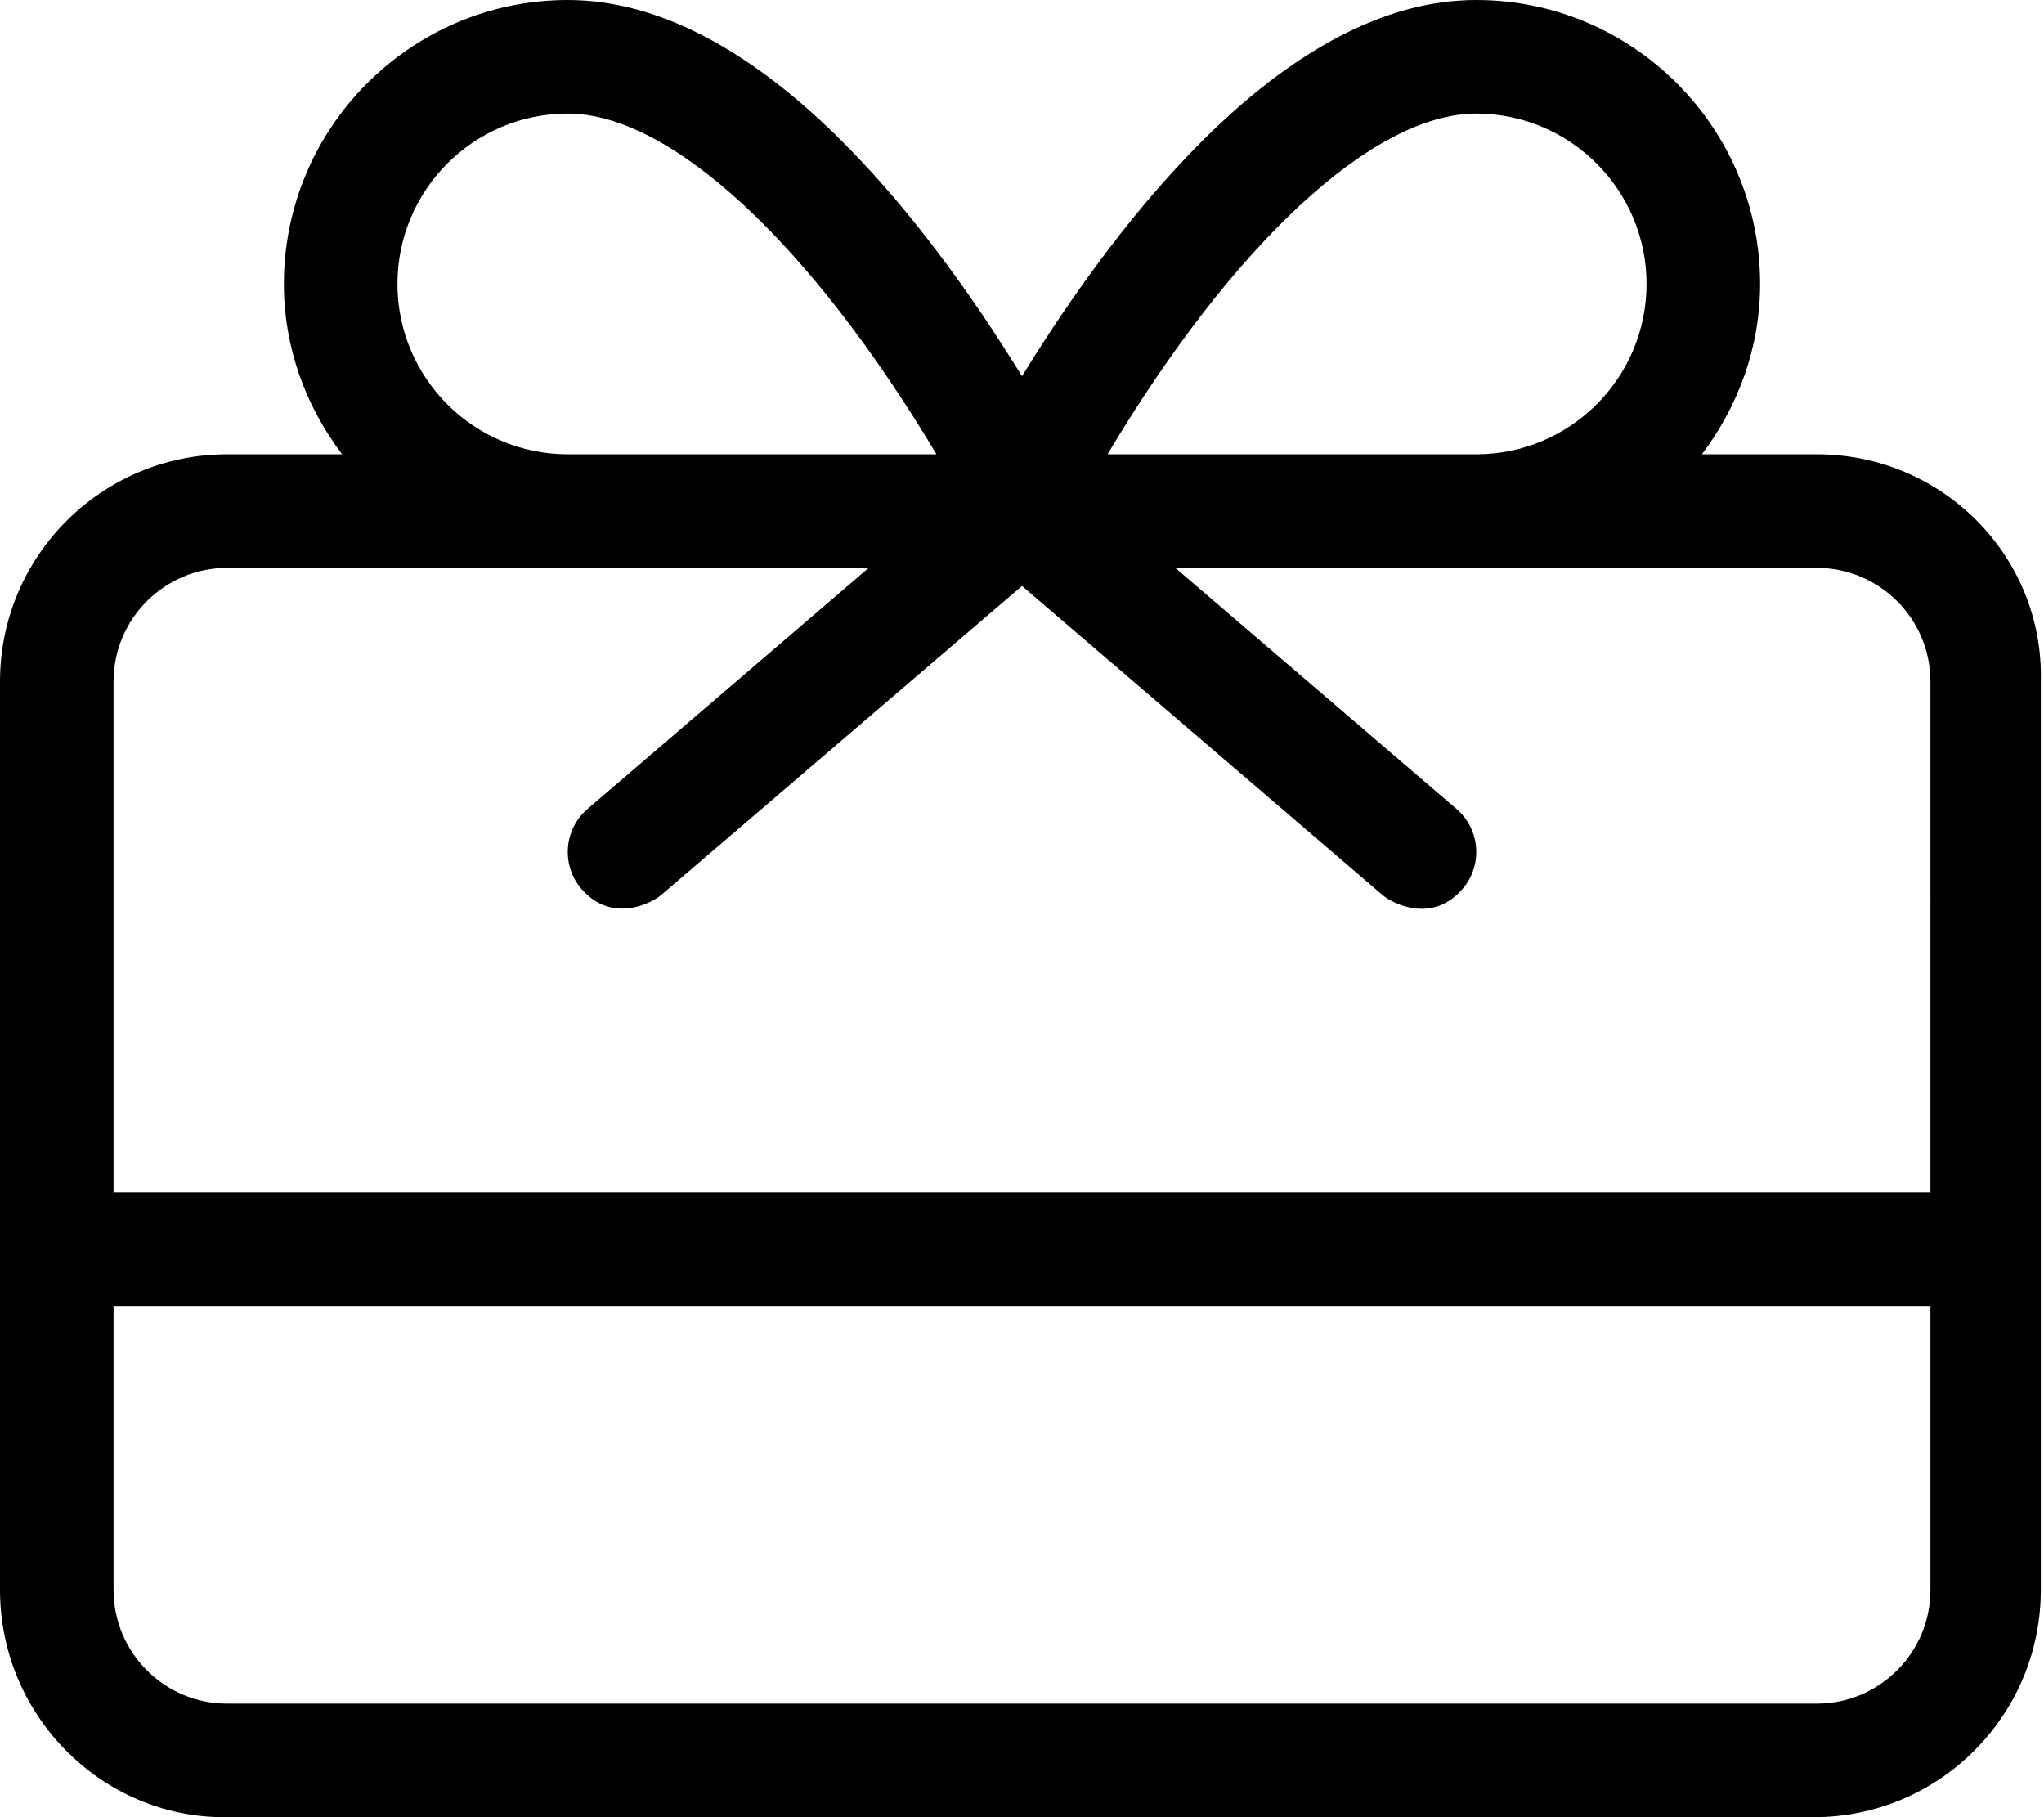 <svg xmlns="http://www.w3.org/2000/svg" viewBox="0 0 576 512"><!--! Font Awesome Pro 6.0.0-alpha3 by @fontawesome - https://fontawesome.com License - https://fontawesome.com/license (Commercial License) --><path d="M512 128h-32.4C489.7 114.6 496 98.08 496 80C496 35.89 460.1 0 416 0c-52.93 0-100.1 60.63-128 106C260.1 60.63 212.9 0 160 0C115.9 0 80 35.89 80 80c0 18.08 6.254 34.59 16.4 48H64C28.65 128 0 156.7 0 192v256c0 35.35 28.65 64 63.1 64h448c35.35 0 64-28.65 64-64V192C576 156.7 547.3 128 512 128zM416 32c26.47 0 48 21.53 48 48S442.5 128 416 128h-103.9C347.3 69.01 386.8 32 416 32zM160 32c29.22 0 68.67 37.01 103.9 96H160C133.5 128 112 106.5 112 80S133.5 32 160 32zM544 448c0 17.64-14.36 32-32 32H64c-17.64 0-32-14.36-32-32v-80h512V448zM544 336H32V192c0-17.64 14.36-32 32-32h180.8L165.6 227.9C158.9 233.6 158.1 243.7 163.8 250.4C172.5 260.5 183.9 254.3 186.4 252.1L288 165.1l101.6 87.08c2.539 2.195 13.88 8.348 22.56-1.734c5.75-6.703 4.969-16.8-1.75-22.55L331.2 160H512c17.64 0 32 14.36 32 32V336z"/></svg>